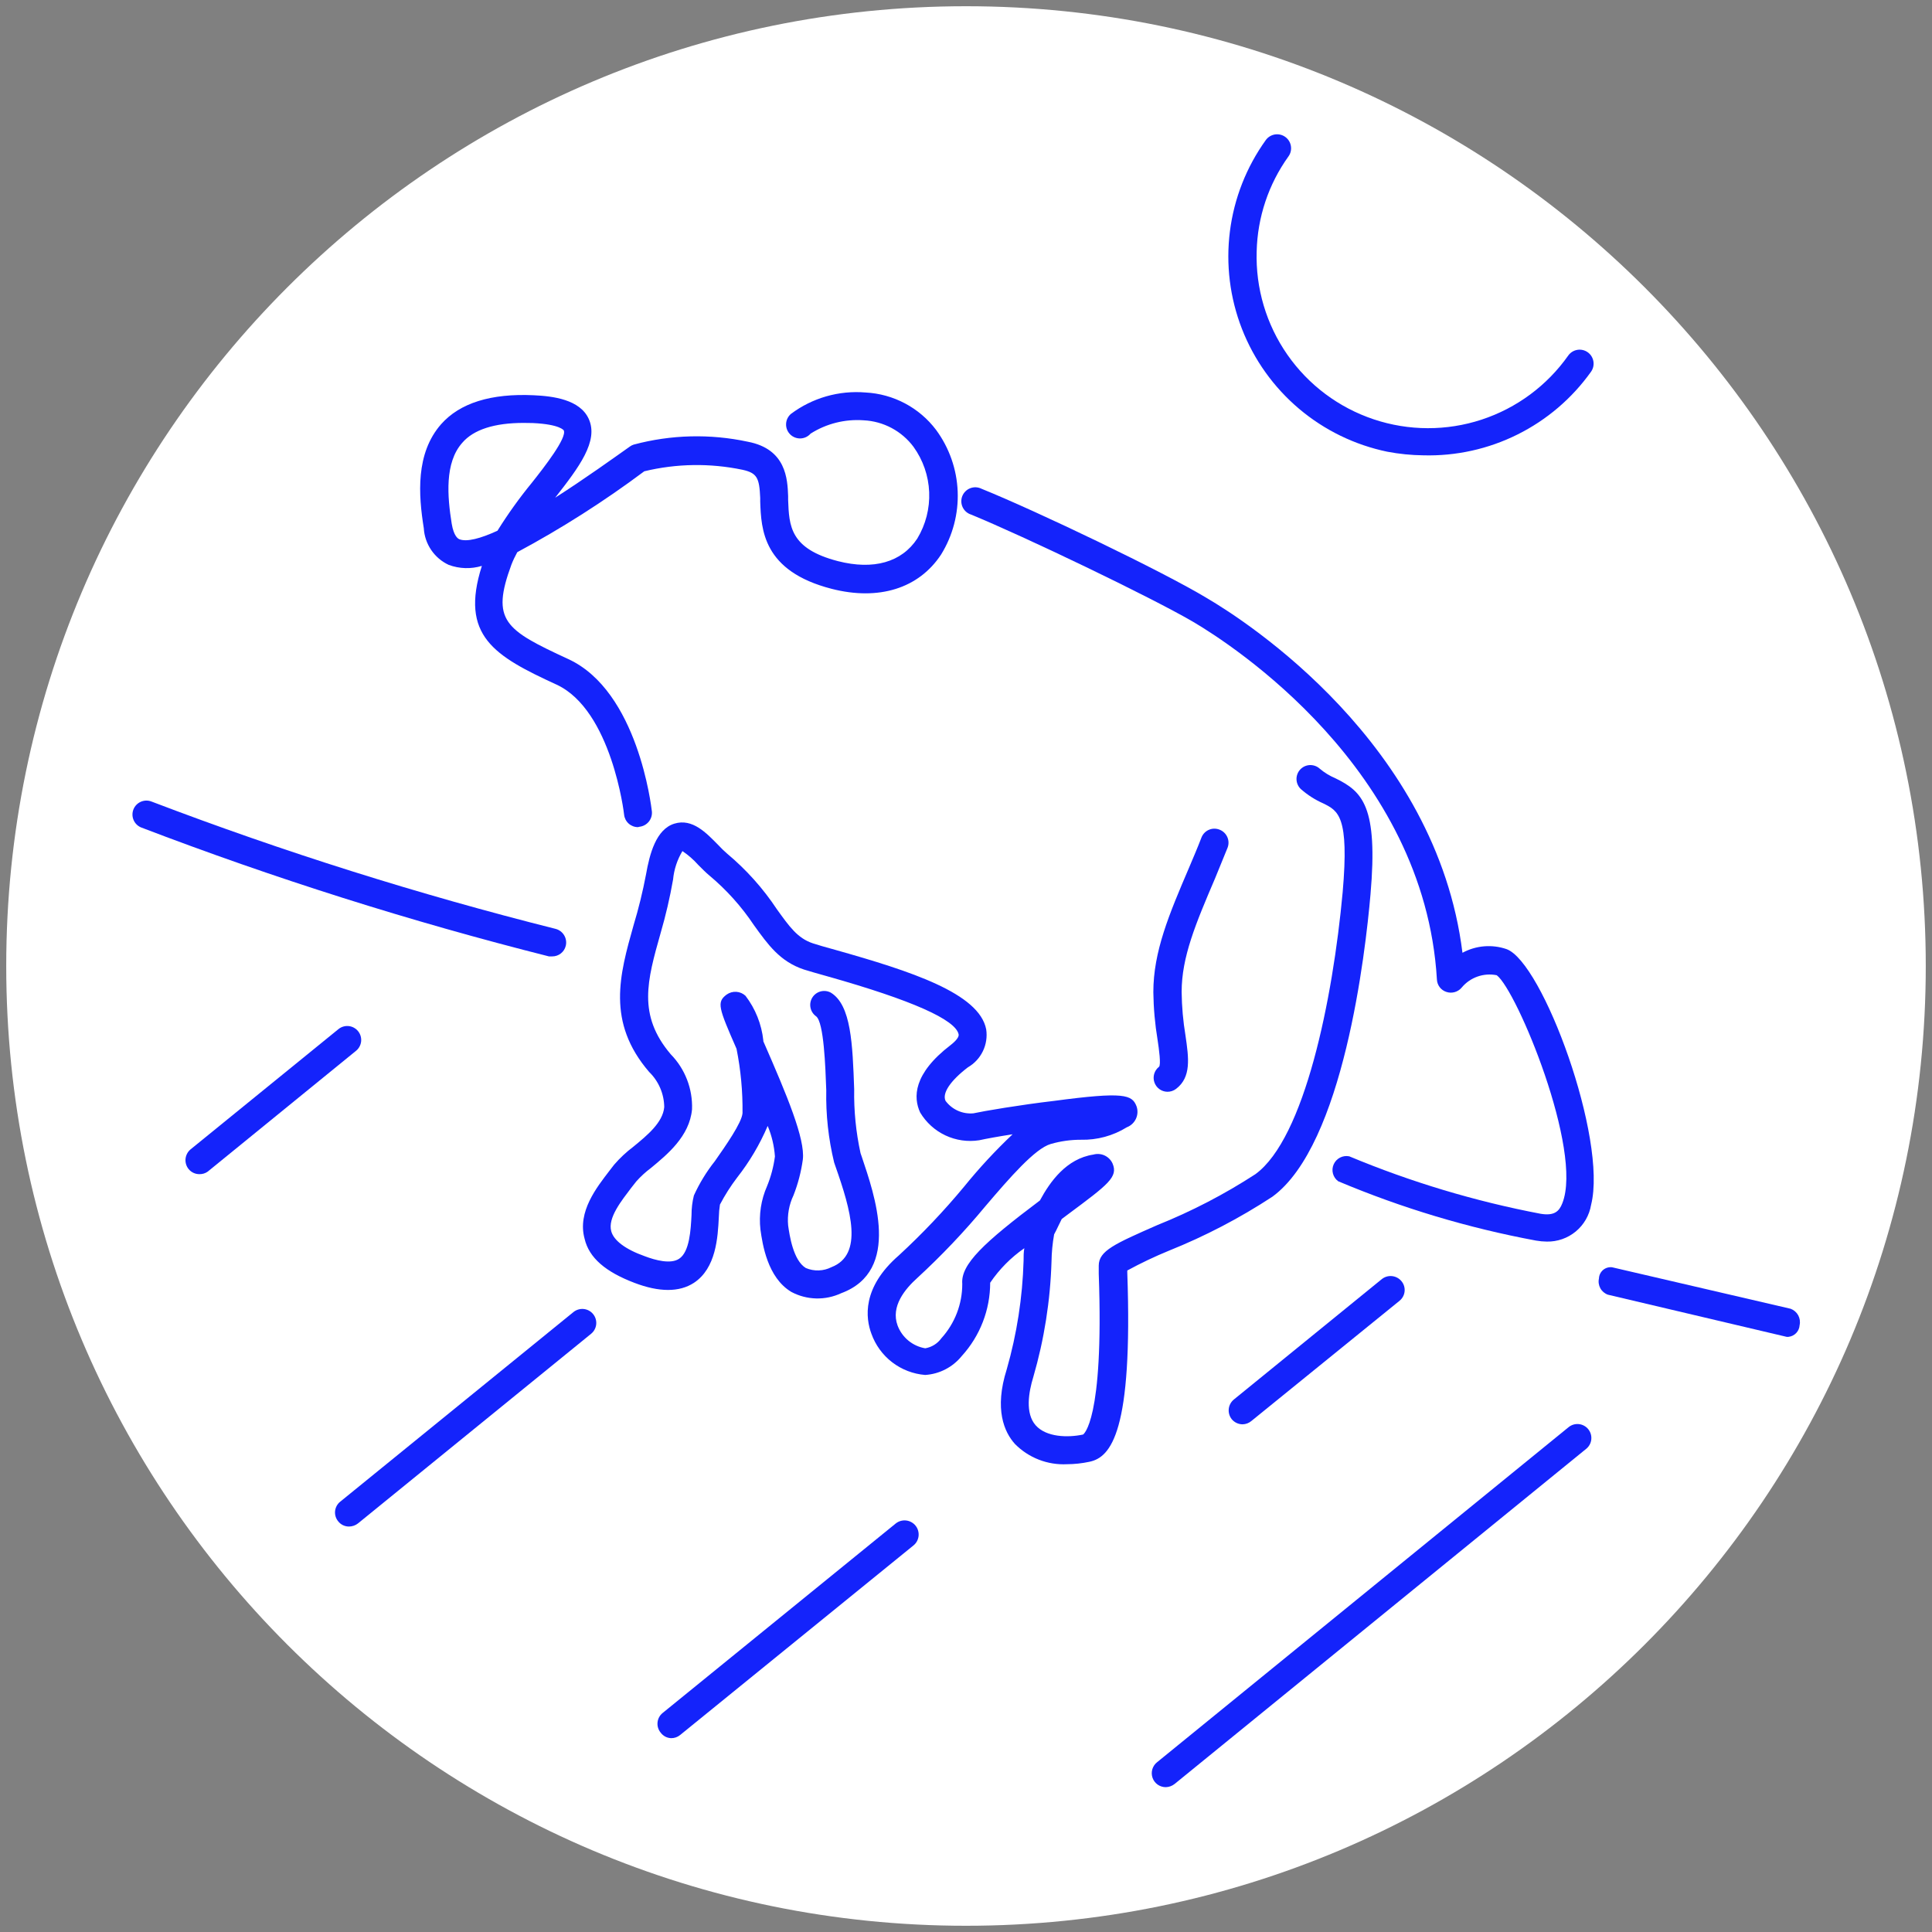 <svg width="120" height="120" viewBox="0 0 120 120" fill="none" xmlns="http://www.w3.org/2000/svg">
<rect x="0" y="0" width="120" height="120" fill="#808080" stroke="none"/>
<g clip-path="url(#clip0_2329_6196)">
<path d="M60 119.613C92.923 119.613 119.613 92.923 119.613 60C119.613 27.077 92.923 0.387 60 0.387C27.077 0.387 0.387 27.077 0.387 60C0.387 92.923 27.077 119.613 60 119.613Z" fill="white"/>
<path d="M39.623 51.375C39.41 51.375 39.204 51.295 39.046 51.153C38.887 51.01 38.787 50.813 38.764 50.601C38.764 50.539 37.99 44.114 34.575 42.526C30.704 40.746 28.544 39.492 29.93 35.148C29.256 35.353 28.532 35.331 27.871 35.086C27.431 34.882 27.056 34.562 26.783 34.162C26.511 33.761 26.351 33.294 26.323 32.81C25.99 30.735 25.804 28.165 27.399 26.346C28.568 25.03 30.495 24.426 33.151 24.55C34.351 24.604 36.016 24.813 36.565 26.013C37.2 27.391 35.961 29.024 34.483 30.913C36.348 29.721 38.152 28.421 39.128 27.732C39.198 27.681 39.277 27.641 39.36 27.615C41.676 26.994 44.107 26.933 46.452 27.437C48.836 27.894 48.913 29.76 48.952 30.813V31.045C49.014 32.671 49.061 34.08 52.049 34.854C54.255 35.419 56.005 34.924 56.973 33.453C57.497 32.585 57.754 31.582 57.713 30.569C57.672 29.556 57.334 28.577 56.741 27.755C56.378 27.268 55.912 26.868 55.377 26.583C54.842 26.298 54.25 26.135 53.644 26.106C52.484 26.021 51.328 26.311 50.346 26.934C50.268 27.024 50.172 27.097 50.065 27.148C49.957 27.199 49.84 27.228 49.722 27.232C49.603 27.236 49.484 27.216 49.373 27.172C49.263 27.129 49.162 27.063 49.078 26.979C48.994 26.895 48.928 26.794 48.884 26.683C48.841 26.573 48.82 26.454 48.825 26.335C48.829 26.216 48.857 26.099 48.909 25.992C48.96 25.885 49.033 25.789 49.123 25.711C50.455 24.712 52.108 24.238 53.768 24.379C54.622 24.424 55.456 24.655 56.212 25.056C56.968 25.457 57.627 26.019 58.142 26.702C58.961 27.814 59.428 29.145 59.483 30.525C59.538 31.905 59.179 33.27 58.452 34.444C57.066 36.55 54.581 37.324 51.654 36.573C47.373 35.474 47.28 32.872 47.218 31.154V30.929C47.164 29.69 47.032 29.381 46.119 29.179C44.103 28.758 42.02 28.789 40.018 29.272C37.517 31.141 34.88 32.821 32.129 34.297C31.991 34.547 31.869 34.805 31.765 35.071C30.48 38.555 31.363 39.12 35.303 40.939C39.623 42.937 40.452 50.09 40.49 50.4C40.512 50.629 40.443 50.856 40.298 51.035C40.153 51.213 39.944 51.327 39.716 51.352L39.623 51.375ZM32.516 26.268C30.72 26.268 29.419 26.679 28.715 27.499C27.608 28.738 27.786 30.836 28.057 32.532C28.188 33.306 28.444 33.453 28.529 33.492C28.994 33.677 29.853 33.445 30.898 32.965C31.546 31.927 32.259 30.931 33.035 29.984C33.809 29.009 35.226 27.19 35.017 26.733C35.017 26.733 34.792 26.354 33.089 26.276L32.516 26.268Z" fill="#1423FB"/>
<path d="M96.078 77.117C95.852 77.115 95.626 77.094 95.404 77.055C91.188 76.272 87.069 75.036 83.118 73.37C82.958 73.253 82.843 73.085 82.792 72.894C82.741 72.702 82.757 72.499 82.838 72.318C82.918 72.137 83.058 71.99 83.234 71.899C83.411 71.809 83.613 71.782 83.806 71.822C87.636 73.42 91.621 74.616 95.698 75.391C96.542 75.53 96.844 75.236 97.037 74.741C98.346 71.466 94.204 61.494 92.965 60.573C92.565 60.492 92.151 60.522 91.766 60.658C91.382 60.794 91.042 61.032 90.782 61.347C90.669 61.48 90.518 61.577 90.35 61.623C90.182 61.67 90.003 61.666 89.838 61.61C89.672 61.557 89.527 61.454 89.422 61.316C89.317 61.177 89.256 61.01 89.249 60.836C88.475 47.745 76.498 40.026 74.098 38.617C71.443 37.068 63.608 33.313 60.31 31.959C60.196 31.922 60.092 31.863 60.002 31.784C59.913 31.705 59.84 31.608 59.79 31.5C59.74 31.392 59.712 31.275 59.709 31.156C59.706 31.036 59.727 30.918 59.772 30.807C59.817 30.697 59.884 30.597 59.97 30.514C60.055 30.43 60.156 30.365 60.268 30.323C60.379 30.28 60.498 30.262 60.617 30.267C60.736 30.273 60.853 30.303 60.96 30.356C64.39 31.742 72.217 35.489 74.981 37.161C77.419 38.593 89.226 46.188 90.836 59.179C91.25 58.955 91.706 58.818 92.174 58.778C92.644 58.739 93.116 58.796 93.561 58.947C95.806 59.721 99.856 70.73 98.826 74.834C98.718 75.481 98.381 76.068 97.877 76.487C97.372 76.906 96.733 77.13 96.078 77.117Z" fill="#1423FB"/>
<path d="M66.271 90.945C65.675 90.975 65.079 90.879 64.523 90.662C63.966 90.446 63.462 90.115 63.042 89.69C62.377 88.955 61.742 87.538 62.532 85.045C63.16 82.85 63.511 80.584 63.577 78.302C63.577 78.031 63.577 77.775 63.623 77.528C62.79 78.106 62.071 78.833 61.502 79.672C61.501 81.356 60.871 82.98 59.737 84.225C59.46 84.568 59.114 84.85 58.722 85.052C58.331 85.255 57.901 85.374 57.461 85.401C56.717 85.341 56.006 85.067 55.414 84.613C54.822 84.158 54.374 83.542 54.124 82.839C53.768 81.886 53.512 79.982 55.835 77.969C57.278 76.639 58.631 75.214 59.884 73.703C60.815 72.554 61.821 71.468 62.895 70.452C61.997 70.591 61.239 70.73 60.821 70.823C60.106 70.934 59.376 70.829 58.722 70.522C58.068 70.214 57.521 69.718 57.151 69.097C56.725 68.175 56.702 66.704 59.048 64.908C59.388 64.645 59.574 64.397 59.543 64.25C59.365 63.337 56.632 62.121 51.422 60.65C50.787 60.472 50.268 60.325 49.928 60.217C48.441 59.721 47.698 58.668 46.831 57.468C46.058 56.308 45.122 55.265 44.052 54.372C43.827 54.186 43.602 53.953 43.362 53.714C43.074 53.391 42.746 53.104 42.387 52.862C42.064 53.399 41.865 54.003 41.806 54.627C41.609 55.75 41.351 56.861 41.032 57.956C40.196 60.913 39.592 63.043 41.659 65.481C42.101 65.932 42.446 66.468 42.673 67.056C42.901 67.644 43.006 68.273 42.983 68.903C42.828 70.583 41.435 71.713 40.436 72.542C40.104 72.789 39.798 73.069 39.523 73.378L39.205 73.781C38.624 74.555 37.734 75.639 37.966 76.475C38.121 77.048 38.841 77.597 40.041 78.023C40.73 78.286 41.659 78.526 42.178 78.186C42.836 77.76 42.906 76.374 42.952 75.461C42.951 75.053 43 74.648 43.099 74.253C43.444 73.493 43.881 72.778 44.4 72.124C45.066 71.172 46.072 69.739 46.119 69.143C46.136 67.8 46.011 66.458 45.747 65.141C44.632 62.593 44.501 62.245 45.135 61.773C45.31 61.65 45.521 61.59 45.734 61.604C45.947 61.618 46.148 61.705 46.304 61.85C46.922 62.658 47.305 63.619 47.412 64.63V64.676C48.89 68.052 50.013 70.738 49.866 72.016C49.761 72.779 49.567 73.528 49.285 74.245C49.008 74.826 48.893 75.47 48.952 76.111C49.037 76.707 49.262 78.286 50.052 78.759C50.305 78.867 50.58 78.918 50.855 78.908C51.13 78.899 51.401 78.829 51.646 78.704C53.644 77.93 52.862 75.197 51.886 72.426L51.809 72.201C51.454 70.734 51.29 69.228 51.321 67.719C51.267 66.248 51.174 63.515 50.694 63.128C50.513 63.001 50.386 62.809 50.342 62.592C50.297 62.374 50.338 62.148 50.455 61.96C50.572 61.772 50.757 61.635 50.971 61.579C51.185 61.523 51.413 61.55 51.608 61.657C52.87 62.431 52.955 64.854 53.055 67.657C53.032 68.992 53.165 70.324 53.45 71.628L53.528 71.853C54.302 74.175 56.013 78.929 52.25 80.323C51.763 80.55 51.23 80.662 50.693 80.649C50.155 80.635 49.628 80.497 49.154 80.245C47.659 79.355 47.357 77.257 47.233 76.374C47.127 75.453 47.269 74.52 47.644 73.672C47.885 73.082 48.049 72.462 48.132 71.83C48.087 71.177 47.935 70.536 47.682 69.933C47.193 71.08 46.556 72.157 45.786 73.138C45.383 73.667 45.026 74.229 44.717 74.818C44.677 75.074 44.654 75.333 44.648 75.592C44.586 76.862 44.477 78.774 43.099 79.68C42.194 80.268 40.947 80.268 39.406 79.68C37.618 78.999 36.588 78.132 36.31 76.939C35.845 75.259 37.084 73.726 37.858 72.712L38.145 72.341C38.502 71.928 38.901 71.554 39.337 71.226C40.196 70.521 41.172 69.724 41.257 68.764C41.252 68.356 41.167 67.954 41.006 67.579C40.845 67.204 40.612 66.865 40.32 66.581C37.657 63.484 38.485 60.542 39.352 57.468C39.666 56.43 39.924 55.375 40.126 54.31C40.351 53.025 40.754 51.507 41.884 51.159C43.014 50.81 43.881 51.747 44.609 52.483C44.782 52.671 44.965 52.849 45.159 53.017C46.353 54.014 47.396 55.18 48.255 56.477C49.03 57.553 49.533 58.273 50.485 58.591C50.803 58.692 51.259 58.831 51.894 59.001C56.586 60.325 60.821 61.696 61.254 63.933C61.324 64.395 61.253 64.868 61.05 65.289C60.847 65.711 60.522 66.061 60.116 66.294C59.025 67.13 58.506 67.904 58.73 68.377C58.928 68.643 59.19 68.854 59.492 68.989C59.795 69.125 60.127 69.18 60.457 69.151C61.092 69.012 63.368 68.624 65.481 68.377C69.832 67.796 70.312 67.997 70.591 68.71C70.681 68.963 70.669 69.243 70.556 69.487C70.443 69.732 70.239 69.922 69.987 70.018C69.133 70.547 68.143 70.816 67.138 70.792C66.504 70.791 65.873 70.879 65.264 71.055C64.289 71.334 62.717 73.146 61.2 74.926C59.895 76.501 58.485 77.986 56.981 79.37C56.206 80.067 55.316 81.143 55.75 82.328C55.887 82.694 56.118 83.017 56.419 83.266C56.721 83.515 57.083 83.68 57.468 83.745C57.87 83.677 58.228 83.455 58.467 83.125C59.308 82.199 59.772 80.993 59.768 79.742C59.667 78.526 61.115 77.179 64.591 74.563C65.218 73.401 66.232 71.969 67.912 71.713C68.145 71.648 68.393 71.668 68.612 71.77C68.831 71.873 69.006 72.05 69.105 72.271C69.453 73.107 68.849 73.556 66.317 75.437L65.946 75.716L65.745 76.126C65.644 76.343 65.551 76.529 65.474 76.668C65.373 77.228 65.319 77.795 65.311 78.364C65.237 80.789 64.857 83.195 64.181 85.525C63.886 86.485 63.67 87.786 64.328 88.529C64.986 89.272 66.325 89.303 67.27 89.102C67.27 89.102 68.578 88.328 68.245 79.115C68.245 78.867 68.245 78.697 68.245 78.612C68.245 77.69 69.236 77.257 71.876 76.096C74.008 75.241 76.051 74.181 77.977 72.929C81.027 70.707 82.784 62.09 83.396 55.409C83.806 50.694 83.125 50.361 82.181 49.897C81.682 49.676 81.221 49.381 80.81 49.022C80.726 48.946 80.658 48.854 80.61 48.751C80.562 48.649 80.534 48.538 80.529 48.424C80.523 48.311 80.54 48.198 80.579 48.091C80.617 47.984 80.676 47.886 80.752 47.803C80.829 47.719 80.921 47.651 81.023 47.602C81.126 47.554 81.237 47.526 81.35 47.521C81.463 47.516 81.576 47.533 81.683 47.571C81.79 47.609 81.888 47.668 81.972 47.745C82.264 47.992 82.593 48.193 82.947 48.341C84.619 49.161 85.603 50.059 85.123 55.564C84.813 59.148 83.45 71.11 79.03 74.33C77.004 75.658 74.852 76.781 72.604 77.683C71.72 78.045 70.856 78.456 70.018 78.913C70.022 78.96 70.022 79.007 70.018 79.053C70.366 88.916 69.012 90.526 67.649 90.797C67.196 90.893 66.734 90.943 66.271 90.945Z" fill="#1423FB"/>
<path d="M72.503 67.812C72.325 67.808 72.151 67.749 72.007 67.644C71.863 67.538 71.755 67.39 71.699 67.22C71.642 67.051 71.639 66.868 71.69 66.696C71.741 66.525 71.844 66.374 71.985 66.263C72.124 66.155 71.985 65.141 71.9 64.591C71.737 63.611 71.649 62.62 71.636 61.626C71.636 59.102 72.612 56.795 73.858 53.884C74.106 53.296 74.377 52.669 74.632 52.003C74.676 51.898 74.739 51.802 74.82 51.722C74.9 51.641 74.995 51.578 75.101 51.535C75.206 51.491 75.318 51.469 75.432 51.47C75.546 51.471 75.658 51.494 75.763 51.538C75.972 51.623 76.14 51.786 76.231 51.993C76.323 52.199 76.329 52.434 76.25 52.645L75.476 54.542C74.261 57.383 73.394 59.443 73.394 61.61C73.404 62.521 73.484 63.429 73.634 64.328C73.835 65.714 74.005 66.906 73.045 67.634C72.89 67.752 72.699 67.815 72.503 67.812Z" fill="#1423FB"/>
<path d="M34.297 59.404H34.096C25.498 57.235 17.037 54.559 8.756 51.391C8.547 51.302 8.382 51.136 8.294 50.926C8.207 50.717 8.205 50.482 8.289 50.271C8.373 50.061 8.537 49.891 8.744 49.8C8.951 49.708 9.186 49.701 9.399 49.781C17.605 52.91 25.988 55.552 34.506 57.693C34.729 57.75 34.92 57.892 35.039 58.089C35.158 58.286 35.195 58.522 35.141 58.746C35.095 58.935 34.987 59.103 34.834 59.222C34.68 59.342 34.491 59.406 34.297 59.404Z" fill="#1423FB"/>
<path d="M111.097 83.032C111.053 83.04 111.009 83.04 110.965 83.032L99.871 80.416C99.671 80.345 99.504 80.204 99.401 80.018C99.299 79.833 99.267 79.616 99.314 79.409C99.317 79.309 99.341 79.21 99.385 79.119C99.429 79.029 99.491 78.948 99.567 78.882C99.644 78.817 99.733 78.768 99.829 78.739C99.925 78.71 100.027 78.701 100.126 78.712L111.221 81.29C111.42 81.364 111.586 81.507 111.689 81.693C111.791 81.88 111.823 82.097 111.778 82.305C111.768 82.487 111.695 82.66 111.57 82.793C111.445 82.926 111.278 83.011 111.097 83.032Z" fill="#1423FB"/>
<path d="M12.387 72.929C12.258 72.93 12.131 72.902 12.014 72.847C11.898 72.792 11.795 72.712 11.714 72.612C11.569 72.433 11.501 72.204 11.524 71.975C11.548 71.746 11.66 71.535 11.838 71.388L21.035 63.91C21.214 63.77 21.441 63.707 21.666 63.732C21.892 63.758 22.098 63.872 22.241 64.048C22.384 64.224 22.452 64.45 22.431 64.676C22.409 64.902 22.3 65.111 22.127 65.257L12.898 72.774C12.749 72.879 12.57 72.933 12.387 72.929Z" fill="#1423FB"/>
<path d="M21.677 94.816C21.548 94.817 21.42 94.788 21.303 94.732C21.186 94.675 21.084 94.593 21.004 94.49C20.932 94.403 20.878 94.302 20.845 94.193C20.812 94.084 20.801 93.97 20.812 93.857C20.824 93.744 20.858 93.634 20.912 93.534C20.966 93.434 21.039 93.346 21.128 93.275L35.613 81.499C35.701 81.427 35.802 81.372 35.911 81.339C36.02 81.305 36.135 81.293 36.249 81.304C36.362 81.315 36.473 81.348 36.573 81.401C36.674 81.455 36.764 81.528 36.836 81.616C36.909 81.704 36.964 81.805 36.997 81.914C37.031 82.023 37.042 82.138 37.032 82.251C37.021 82.365 36.988 82.475 36.934 82.576C36.881 82.677 36.808 82.766 36.72 82.839L22.235 94.622C22.076 94.747 21.88 94.815 21.677 94.816Z" fill="#1423FB"/>
<path d="M41.69 107.961C41.561 107.957 41.435 107.924 41.321 107.864C41.207 107.803 41.108 107.717 41.032 107.613C40.96 107.525 40.906 107.424 40.873 107.315C40.84 107.207 40.829 107.092 40.841 106.979C40.852 106.866 40.886 106.757 40.94 106.657C40.994 106.557 41.068 106.469 41.156 106.397L55.641 94.622C55.732 94.551 55.835 94.498 55.946 94.467C56.057 94.436 56.173 94.427 56.287 94.441C56.402 94.454 56.512 94.49 56.612 94.547C56.713 94.603 56.801 94.678 56.872 94.769C56.944 94.859 56.996 94.963 57.027 95.074C57.058 95.185 57.067 95.301 57.054 95.415C57.04 95.529 57.004 95.64 56.948 95.74C56.891 95.841 56.816 95.929 56.725 96L42.24 107.768C42.085 107.894 41.89 107.962 41.69 107.961Z" fill="#1423FB"/>
<path d="M72.41 111.004C72.23 111.005 72.053 110.95 71.905 110.846C71.757 110.741 71.646 110.594 71.586 110.423C71.527 110.253 71.522 110.068 71.572 109.894C71.623 109.721 71.726 109.567 71.868 109.455L97.417 88.653C97.505 88.579 97.607 88.523 97.717 88.488C97.827 88.454 97.943 88.442 98.058 88.453C98.172 88.463 98.284 88.497 98.385 88.552C98.487 88.606 98.577 88.68 98.649 88.77C98.722 88.859 98.776 88.963 98.808 89.073C98.84 89.184 98.85 89.3 98.837 89.415C98.824 89.529 98.788 89.64 98.732 89.74C98.675 89.841 98.599 89.929 98.508 90L72.96 110.803C72.804 110.928 72.611 110.999 72.41 111.004Z" fill="#1423FB"/>
<path d="M86.168 28.057C84.147 27.638 82.262 26.721 80.686 25.389C79.109 24.056 77.89 22.351 77.14 20.428C76.39 18.505 76.133 16.425 76.391 14.377C76.649 12.329 77.415 10.379 78.619 8.702C78.686 8.609 78.77 8.531 78.867 8.471C78.964 8.411 79.072 8.371 79.184 8.352C79.297 8.334 79.412 8.338 79.523 8.364C79.634 8.39 79.738 8.438 79.831 8.505C79.923 8.571 80.002 8.655 80.062 8.752C80.122 8.849 80.162 8.957 80.18 9.07C80.199 9.182 80.195 9.297 80.169 9.408C80.143 9.519 80.095 9.624 80.028 9.716C78.792 11.439 78.104 13.495 78.054 15.616C77.984 17.905 78.653 20.156 79.964 22.035C81.274 23.914 83.155 25.321 85.327 26.046C87.5 26.772 89.849 26.778 92.025 26.064C94.201 25.349 96.089 23.952 97.409 22.08C97.543 21.893 97.747 21.767 97.974 21.73C98.201 21.693 98.434 21.748 98.621 21.883C98.807 22.017 98.933 22.22 98.97 22.448C99.007 22.675 98.953 22.907 98.818 23.094C97.64 24.745 96.074 26.082 94.258 26.986C92.443 27.891 90.433 28.335 88.405 28.281C87.654 28.272 86.906 28.197 86.168 28.057Z" fill="#1423FB"/>
<path d="M77.179 88.467C77.051 88.466 76.924 88.438 76.807 88.383C76.691 88.328 76.588 88.248 76.506 88.15C76.362 87.969 76.296 87.74 76.32 87.511C76.345 87.282 76.459 87.072 76.637 86.926L85.827 79.448C86.007 79.304 86.237 79.237 86.466 79.262C86.695 79.287 86.905 79.401 87.05 79.579C87.123 79.667 87.177 79.768 87.21 79.877C87.243 79.986 87.254 80.1 87.242 80.213C87.23 80.326 87.197 80.436 87.142 80.535C87.088 80.635 87.015 80.723 86.926 80.795L77.729 88.258C77.576 88.389 77.381 88.463 77.179 88.467Z" fill="#1423FB"/>
</g>
<defs>
<clipPath id="clip0_2329_6196">
<rect width="120" height="120" fill="white"/>
</clipPath>
</defs>
</svg>
